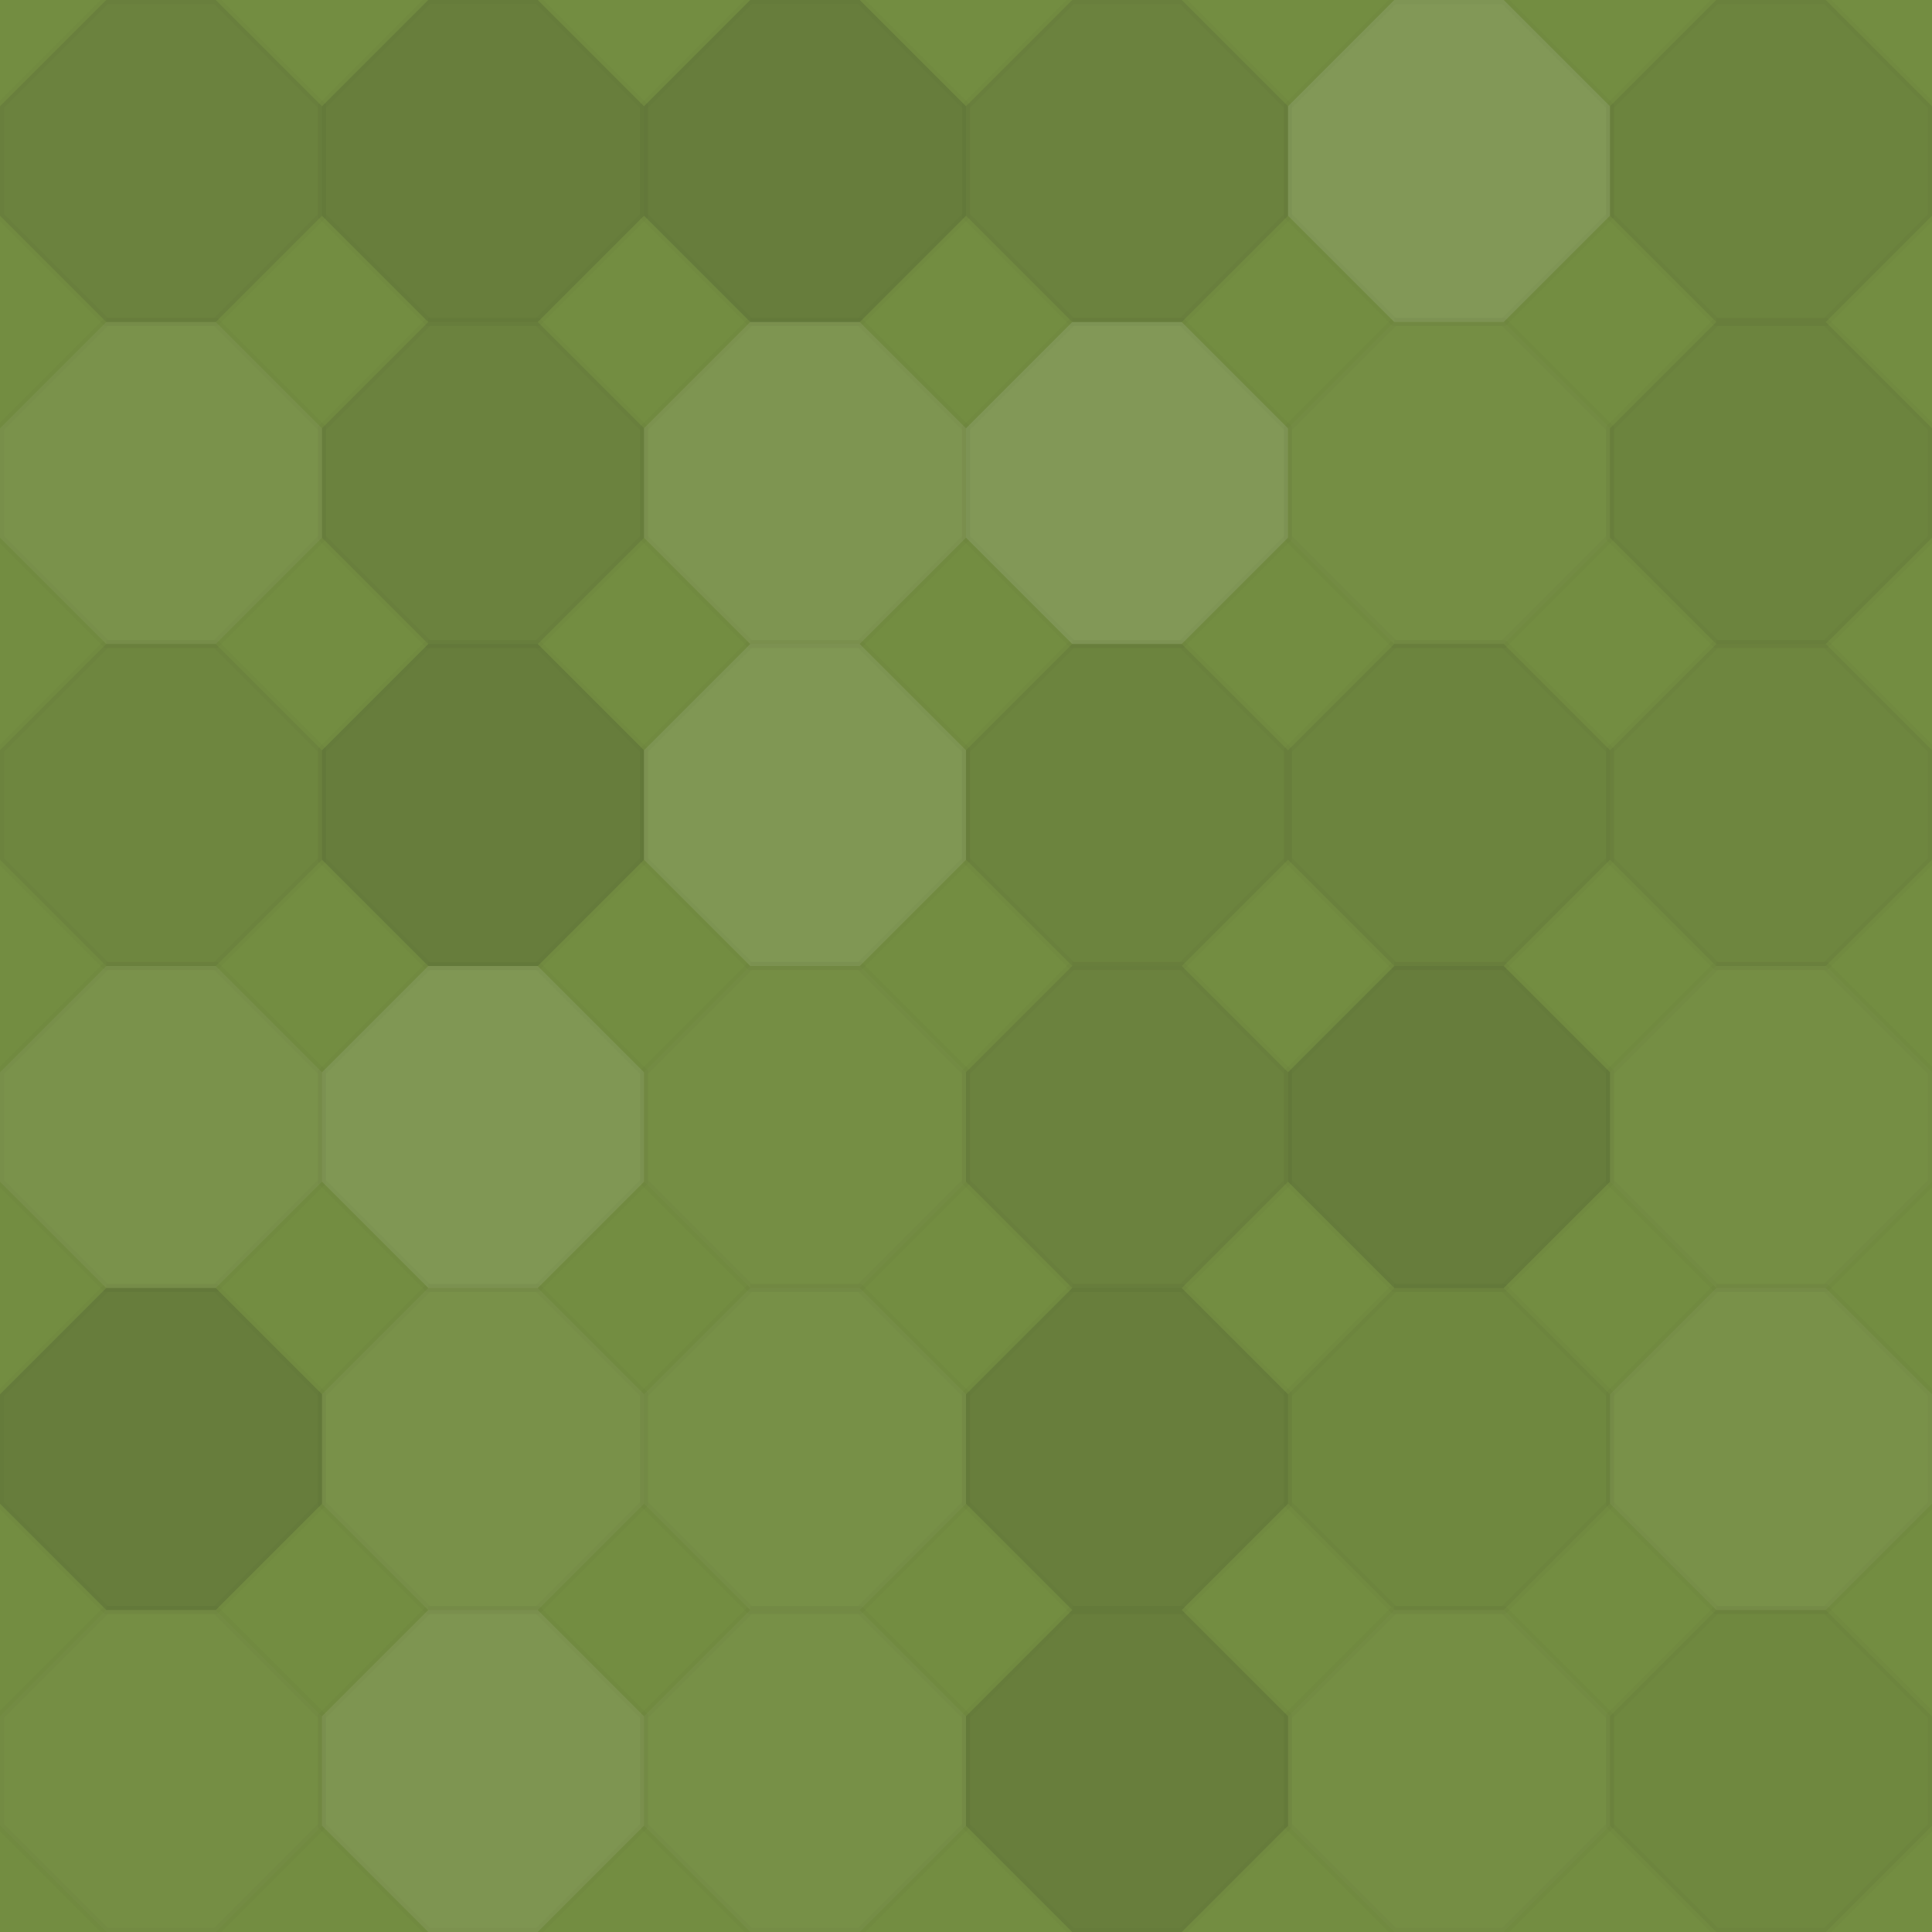 <svg xmlns="http://www.w3.org/2000/svg" width="240" height="240" viewbox="0 0 240 240" preserveAspectRatio="none"><rect x="0" y="0" width="100%" height="100%" fill="rgb(115, 141, 65)" /><polyline points="13.2,0,26.8,0,40,13.2,40,26.8,26.8,40,13.2,40,0,26.8,0,13.2,13.2,0" fill="#222" fill-opacity="0.098" stroke="#000" stroke-opacity="0.02" transform="translate(0, 0)" /><polyline points="13.2,0,26.8,0,40,13.2,40,26.8,26.8,40,13.2,40,0,26.8,0,13.2,13.2,0" fill="#222" fill-opacity="0.133" stroke="#000" stroke-opacity="0.02" transform="translate(40, 0)" /><polyline points="13.2,0,26.8,0,40,13.2,40,26.8,26.8,40,13.2,40,0,26.8,0,13.2,13.2,0" fill="#222" fill-opacity="0.15" stroke="#000" stroke-opacity="0.02" transform="translate(80, 0)" /><polyline points="13.2,0,26.8,0,40,13.2,40,26.8,26.8,40,13.2,40,0,26.8,0,13.2,13.2,0" fill="#222" fill-opacity="0.098" stroke="#000" stroke-opacity="0.02" transform="translate(120, 0)" /><polyline points="13.2,0,26.8,0,40,13.2,40,26.8,26.8,40,13.2,40,0,26.8,0,13.2,13.2,0" fill="#ddd" fill-opacity="0.141" stroke="#000" stroke-opacity="0.02" transform="translate(160, 0)" /><polyline points="13.2,0,26.8,0,40,13.2,40,26.8,26.8,40,13.2,40,0,26.8,0,13.2,13.2,0" fill="#222" fill-opacity="0.081" stroke="#000" stroke-opacity="0.02" transform="translate(200, 0)" /><polyline points="13.2,0,26.8,0,40,13.2,40,26.8,26.8,40,13.2,40,0,26.8,0,13.2,13.2,0" fill="#ddd" fill-opacity="0.072" stroke="#000" stroke-opacity="0.02" transform="translate(0, 40)" /><polyline points="13.2,0,26.8,0,40,13.2,40,26.8,26.8,40,13.2,40,0,26.8,0,13.2,13.2,0" fill="#222" fill-opacity="0.098" stroke="#000" stroke-opacity="0.02" transform="translate(40, 40)" /><polyline points="13.2,0,26.8,0,40,13.2,40,26.8,26.8,40,13.2,40,0,26.8,0,13.2,13.2,0" fill="#ddd" fill-opacity="0.107" stroke="#000" stroke-opacity="0.02" transform="translate(80, 40)" /><polyline points="13.2,0,26.8,0,40,13.2,40,26.8,26.8,40,13.2,40,0,26.8,0,13.2,13.2,0" fill="#ddd" fill-opacity="0.141" stroke="#000" stroke-opacity="0.02" transform="translate(120, 40)" /><polyline points="13.2,0,26.8,0,40,13.2,40,26.8,26.8,40,13.2,40,0,26.8,0,13.2,13.2,0" fill="#ddd" fill-opacity="0.02" stroke="#000" stroke-opacity="0.02" transform="translate(160, 40)" /><polyline points="13.2,0,26.8,0,40,13.2,40,26.8,26.8,40,13.2,40,0,26.8,0,13.2,13.2,0" fill="#222" fill-opacity="0.081" stroke="#000" stroke-opacity="0.02" transform="translate(200, 40)" /><polyline points="13.2,0,26.8,0,40,13.2,40,26.8,26.8,40,13.2,40,0,26.8,0,13.2,13.2,0" fill="#222" fill-opacity="0.063" stroke="#000" stroke-opacity="0.02" transform="translate(0, 80)" /><polyline points="13.2,0,26.8,0,40,13.2,40,26.8,26.8,40,13.2,40,0,26.8,0,13.2,13.2,0" fill="#222" fill-opacity="0.15" stroke="#000" stroke-opacity="0.02" transform="translate(40, 80)" /><polyline points="13.2,0,26.8,0,40,13.2,40,26.8,26.8,40,13.2,40,0,26.8,0,13.2,13.2,0" fill="#ddd" fill-opacity="0.124" stroke="#000" stroke-opacity="0.02" transform="translate(80, 80)" /><polyline points="13.2,0,26.8,0,40,13.2,40,26.8,26.8,40,13.2,40,0,26.8,0,13.2,13.2,0" fill="#222" fill-opacity="0.081" stroke="#000" stroke-opacity="0.02" transform="translate(120, 80)" /><polyline points="13.2,0,26.8,0,40,13.2,40,26.8,26.8,40,13.2,40,0,26.8,0,13.2,13.2,0" fill="#222" fill-opacity="0.081" stroke="#000" stroke-opacity="0.02" transform="translate(160, 80)" /><polyline points="13.2,0,26.8,0,40,13.2,40,26.8,26.8,40,13.2,40,0,26.8,0,13.2,13.2,0" fill="#222" fill-opacity="0.063" stroke="#000" stroke-opacity="0.02" transform="translate(200, 80)" /><polyline points="13.2,0,26.8,0,40,13.2,40,26.8,26.8,40,13.2,40,0,26.8,0,13.2,13.2,0" fill="#ddd" fill-opacity="0.072" stroke="#000" stroke-opacity="0.02" transform="translate(0, 120)" /><polyline points="13.2,0,26.8,0,40,13.2,40,26.8,26.8,40,13.2,40,0,26.8,0,13.2,13.2,0" fill="#ddd" fill-opacity="0.124" stroke="#000" stroke-opacity="0.02" transform="translate(40, 120)" /><polyline points="13.2,0,26.8,0,40,13.2,40,26.8,26.8,40,13.2,40,0,26.8,0,13.2,13.2,0" fill="#ddd" fill-opacity="0.02" stroke="#000" stroke-opacity="0.02" transform="translate(80, 120)" /><polyline points="13.2,0,26.8,0,40,13.2,40,26.8,26.8,40,13.2,40,0,26.8,0,13.2,13.2,0" fill="#222" fill-opacity="0.098" stroke="#000" stroke-opacity="0.02" transform="translate(120, 120)" /><polyline points="13.2,0,26.8,0,40,13.2,40,26.8,26.8,40,13.2,40,0,26.8,0,13.2,13.2,0" fill="#222" fill-opacity="0.15" stroke="#000" stroke-opacity="0.02" transform="translate(160, 120)" /><polyline points="13.2,0,26.8,0,40,13.2,40,26.8,26.8,40,13.2,40,0,26.8,0,13.2,13.2,0" fill="#ddd" fill-opacity="0.02" stroke="#000" stroke-opacity="0.02" transform="translate(200, 120)" /><polyline points="13.2,0,26.8,0,40,13.2,40,26.8,26.8,40,13.2,40,0,26.8,0,13.2,13.2,0" fill="#222" fill-opacity="0.15" stroke="#000" stroke-opacity="0.02" transform="translate(0, 160)" /><polyline points="13.2,0,26.8,0,40,13.2,40,26.8,26.8,40,13.2,40,0,26.8,0,13.2,13.2,0" fill="#ddd" fill-opacity="0.055" stroke="#000" stroke-opacity="0.02" transform="translate(40, 160)" /><polyline points="13.2,0,26.8,0,40,13.2,40,26.8,26.8,40,13.2,40,0,26.8,0,13.2,13.2,0" fill="#ddd" fill-opacity="0.037" stroke="#000" stroke-opacity="0.02" transform="translate(80, 160)" /><polyline points="13.2,0,26.8,0,40,13.2,40,26.8,26.8,40,13.2,40,0,26.8,0,13.2,13.2,0" fill="#222" fill-opacity="0.133" stroke="#000" stroke-opacity="0.02" transform="translate(120, 160)" /><polyline points="13.2,0,26.8,0,40,13.2,40,26.8,26.8,40,13.2,40,0,26.8,0,13.2,13.2,0" fill="#222" fill-opacity="0.046" stroke="#000" stroke-opacity="0.02" transform="translate(160, 160)" /><polyline points="13.2,0,26.8,0,40,13.2,40,26.8,26.8,40,13.2,40,0,26.8,0,13.2,13.2,0" fill="#ddd" fill-opacity="0.055" stroke="#000" stroke-opacity="0.02" transform="translate(200, 160)" /><polyline points="13.2,0,26.8,0,40,13.2,40,26.8,26.8,40,13.2,40,0,26.8,0,13.2,13.2,0" fill="#ddd" fill-opacity="0.02" stroke="#000" stroke-opacity="0.02" transform="translate(0, 200)" /><polyline points="13.2,0,26.8,0,40,13.2,40,26.8,26.8,40,13.2,40,0,26.8,0,13.2,13.2,0" fill="#ddd" fill-opacity="0.107" stroke="#000" stroke-opacity="0.02" transform="translate(40, 200)" /><polyline points="13.2,0,26.8,0,40,13.2,40,26.8,26.8,40,13.2,40,0,26.8,0,13.2,13.2,0" fill="#ddd" fill-opacity="0.037" stroke="#000" stroke-opacity="0.02" transform="translate(80, 200)" /><polyline points="13.2,0,26.8,0,40,13.2,40,26.8,26.8,40,13.2,40,0,26.8,0,13.2,13.2,0" fill="#222" fill-opacity="0.133" stroke="#000" stroke-opacity="0.02" transform="translate(120, 200)" /><polyline points="13.2,0,26.8,0,40,13.2,40,26.8,26.8,40,13.2,40,0,26.8,0,13.2,13.2,0" fill="#ddd" fill-opacity="0.02" stroke="#000" stroke-opacity="0.02" transform="translate(160, 200)" /><polyline points="13.2,0,26.8,0,40,13.2,40,26.8,26.8,40,13.2,40,0,26.8,0,13.2,13.2,0" fill="#222" fill-opacity="0.046" stroke="#000" stroke-opacity="0.02" transform="translate(200, 200)" /></svg>